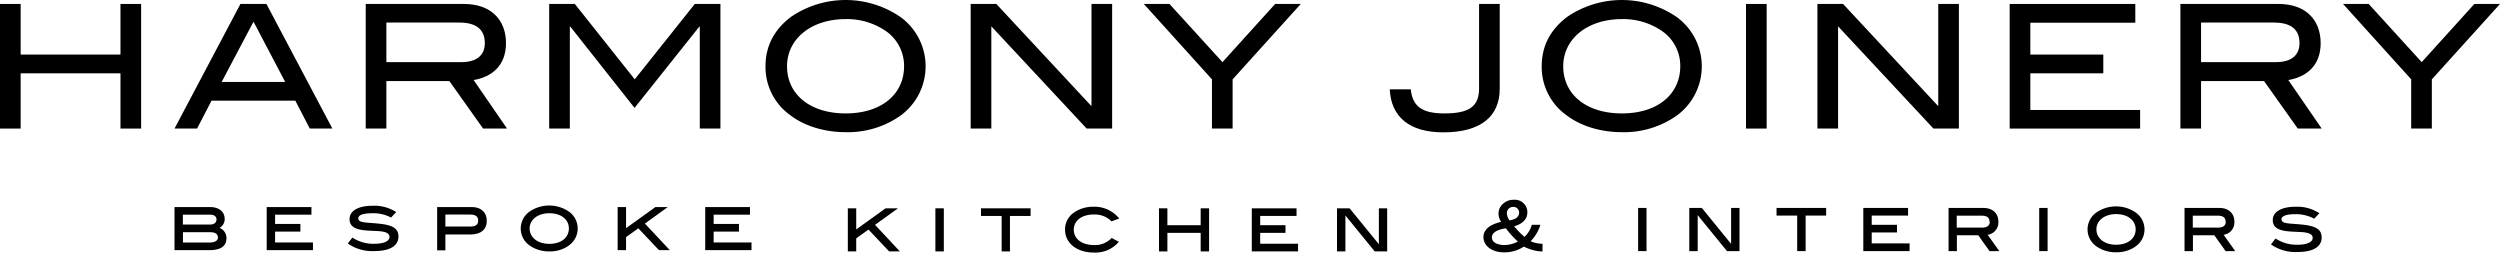 <?xml version="1.0" encoding="UTF-8"?> <svg xmlns="http://www.w3.org/2000/svg" id="Слой_1" data-name="Слой 1" viewBox="0 0 726.3 73.38"><g id="Лого"><path d="M76,72.4V56.35H47V72.4H41V36.2h6V50.9H76V36.2h6V72.4Z" transform="translate(-41 -35.05)"></path><path d="M131,72.4l-4.2-8.1H102.45l-4.2,8.1H91.7l19.15-36.2h7.55l19.16,36.2ZM114.65,41.35l-9.25,17.5h18.45Z" transform="translate(-41 -35.05)"></path><path d="M181.35,72.4l-9.8-13.8h-18.3V72.4h-6V36.2H175.8c7.6,0,12.2,4.4,12.2,11.4,0,6.4-4,9.8-9.4,10.7l9.7,14.1Zm.5-24.8c0-4-2.45-6-7.5-6h-21.1V53.1H174.9C179.4,53.15,181.85,51.15,181.85,47.6Z" transform="translate(-41 -35.05)"></path><path d="M244.3,72.4V42.8h-.15l-18.8,23.6L206.7,42.8h-.15V72.4h-6V36.2H208l17.4,21.9,17.45-21.9h7.45V72.4Z" transform="translate(-41 -35.05)"></path><path d="M302.6,68.65a26.55,26.55,0,0,1-15.9,4.8c-6.3,0-12.05-1.85-16-4.85a17.18,17.18,0,0,1-7.3-14.35c0-5.8,2.5-10.6,7.4-14.3a28.18,28.18,0,0,1,31.75,0,17.71,17.71,0,0,1,.05,28.7ZM298.25,44a19.87,19.87,0,0,0-11.55-3.4c-10.1,0-17.05,5.8-17.05,13.7,0,8.15,6.65,13.7,17.05,13.7s16.95-5.6,16.95-13.7A12.25,12.25,0,0,0,298.25,44Z" transform="translate(-41 -35.05)"></path><path d="M356.7,72.4,329,42.7V72.4h-6V36.2h7.45L358.1,65.9V36.2h6V72.4Z" transform="translate(-41 -35.05)"></path><path d="M399.1,58.1V72.4h-6V58.1L373.3,36.2h7.45l15.4,16.9,15.3-16.9h7.45Z" transform="translate(-41 -35.05)"></path><path d="M460.3,73.5c-9.75,0-15.15-4.4-15.55-12.5h6.1c.55,5.15,3.5,7,9.8,7,7,0,10.05-1.9,10.05-7.25V36.2h6V60.8C476.7,69,471.05,73.5,460.3,73.5Z" transform="translate(-41 -35.05)"></path><path d="M528.1,68.65a26.55,26.55,0,0,1-15.9,4.8c-6.3,0-12.05-1.85-16-4.85a17.18,17.18,0,0,1-7.3-14.35c0-5.8,2.5-10.6,7.4-14.3a28.18,28.18,0,0,1,31.75,0,17.71,17.71,0,0,1,.05,28.7ZM523.75,44a19.87,19.87,0,0,0-11.55-3.4c-10.1,0-17.05,5.8-17.05,13.7,0,8.15,6.65,13.7,17.05,13.7s16.95-5.6,16.95-13.7A12.25,12.25,0,0,0,523.75,44Z" transform="translate(-41 -35.05)"></path><path d="M548.25,72.4V36.2h6V72.4Z" transform="translate(-41 -35.05)"></path><path d="M602.7,72.4,575,42.7V72.4h-6V36.2h7.45L604.1,65.9V36.2h6V72.4Z" transform="translate(-41 -35.05)"></path><path d="M624.85,72.4V36.2h36.5v5.45h-30.5V50.9h21.2v5.45h-21.2V67h31.9v5.4Z" transform="translate(-41 -35.05)"></path><path d="M708.55,72.4l-9.8-13.8h-18.3V72.4h-6V36.2H703c7.6,0,12.2,4.4,12.2,11.4,0,6.4-4,9.8-9.4,10.7l9.7,14.1Zm.5-24.8c0-4-2.45-6-7.5-6h-21.1V53.1H702.1C706.6,53.15,709.05,51.15,709.05,47.6Z" transform="translate(-41 -35.05)"></path><path d="M747.5,58.1V72.4h-6V58.1L721.7,36.2h7.45l15.4,16.9,15.3-16.9h7.45Z" transform="translate(-41 -35.05)"></path></g><g id="Дискрипшен"><path d="M106.79,104.35c0,2.17-1.69,3.37-4.91,3.37H91.7V95.2H102c2.69,0,4.28,1.43,4.28,3.48a2.91,2.91,0,0,1-1.49,2.57A3.18,3.18,0,0,1,106.79,104.35Zm-2.89-5.52c0-.86-.65-1.41-1.77-1.41h-8v2.87H102C103.2,100.29,103.9,99.7,103.9,98.83Zm.42,5.25c0-1-.77-1.57-2.24-1.57H94.15v3h7.73C103.45,105.5,104.32,104.93,104.32,104.08Z" transform="translate(-41 -35.05)"></path><path d="M118.48,107.72V95.2h13v2.22H120.92v2.69h7.35v2.22h-7.35v3.17h11v2.22Z" transform="translate(-41 -35.05)"></path><path d="M149.27,97c-2.77,0-4.17.5-4.17,1.48,0,1.37,2.22,1.16,5.84,1.53,3.93.39,5.82,1.28,5.82,3.76,0,2.67-2.44,4.22-7,4.22a12.35,12.35,0,0,1-7.72-2.2l1.33-1.73a10.93,10.93,0,0,0,6.35,1.81c2.89,0,4.44-.79,4.44-2,0-.65-.47-1.14-1.43-1.41-1.36-.38-3.3-.26-5.66-.49-3.07-.28-4.52-1.26-4.52-3.25,0-2.37,2.41-3.89,6.7-3.89a11.78,11.78,0,0,1,6.86,1.83l-1.5,1.59A11,11,0,0,0,149.27,97Z" transform="translate(-41 -35.05)"></path><path d="M182.42,99.17c0,2.53-1.69,4-4.76,4h-7.27v4.6H168V95.2h10.12C180.73,95.2,182.42,96.77,182.42,99.17Zm-2.5,0c0-1.24-.75-1.79-2.36-1.79h-7.17v3.48h7.31c1.47,0,2.22-.55,2.22-1.65Z" transform="translate(-41 -35.05)"></path><path d="M206.19,106.44a9.41,9.41,0,0,1-5.6,1.65,9.69,9.69,0,0,1-5.62-1.65,6,6,0,0,1,0-10,10.1,10.1,0,0,1,11.18,0,6,6,0,0,1,0,10ZM200.59,97c-3.4,0-5.72,1.91-5.72,4.43s2.24,4.46,5.72,4.46,5.68-1.83,5.68-4.46S204,97,200.59,97Z" transform="translate(-41 -35.05)"></path><path d="M232.44,107.72l-6-6.35-3.56,2.57v3.78h-2.44V95.2h2.44v6.13l8.53-6.13H235l-6.65,4.8,7.23,7.71Z" transform="translate(-41 -35.05)"></path><path d="M245.88,107.72V95.2h13v2.22H248.33v2.69h7.35v2.22h-7.35v3.17h11v2.22Z" transform="translate(-41 -35.05)"></path><path d="M299.31,108.09l-6-6.35-3.56,2.56v3.79h-2.44V95.57h2.44v6.13l8.53-6.13h3.6l-6.67,4.8,7.22,7.72Z" transform="translate(-41 -35.05)"></path><path d="M312.75,108.09V95.57h2.45v12.52Z" transform="translate(-41 -35.05)"></path><path d="M334.41,97.79v10.3H332V97.79h-6V95.57h14.41v2.22Z" transform="translate(-41 -35.05)"></path><path d="M363.92,99.36a6.82,6.82,0,0,0-5.11-2c-3.59,0-5.85,1.83-5.85,4.42s2.22,4.46,5.89,4.46a6.6,6.6,0,0,0,5.11-2.06l2.09,1.12a8.9,8.9,0,0,1-7.27,3.12c-5,0-8.36-2.79-8.36-6.64a5.87,5.87,0,0,1,2.62-5,9.72,9.72,0,0,1,5.6-1.67,9.22,9.22,0,0,1,7.52,3.42Z" transform="translate(-41 -35.05)"></path><path d="M389.82,108.09V102.7h-9.67v5.39h-2.44V95.57h2.44v4.91h9.67V95.57h2.44v12.52Z" transform="translate(-41 -35.05)"></path><path d="M404.67,108.09V95.57h13v2.22H407.11v2.69h7.35v2.22h-7.35v3.17h11v2.22Z" transform="translate(-41 -35.05)"></path><path d="M440.38,108.09l-8.51-10.44v10.44h-2.44V95.57h3.65L441.59,106V95.57H444v12.52Z" transform="translate(-41 -35.05)"></path><path d="M483.72,106.69a10.23,10.23,0,0,1-5.81,1.67c-3.6,0-5.94-2-5.94-4.42,0-2.12,1.73-3.63,5.13-4.44a4.5,4.5,0,0,1-.75-2.44,3.63,3.63,0,0,1,.79-2.26,4.5,4.5,0,0,1,3.58-1.71,3.65,3.65,0,0,1,4,3.3,2.75,2.75,0,0,1,0,.4c0,1.85-1.32,3.3-3.82,4a21,21,0,0,0,3,3.08,7.54,7.54,0,0,0,2.12-3.51h2.5a11.64,11.64,0,0,1-2.85,4.77,8.43,8.43,0,0,0,3.46.73v2.26A12.85,12.85,0,0,1,483.72,106.69Zm-5.24-5.32c-2.7.43-4.05,1.33-4.05,2.65s1.39,2.22,3.73,2.22a9,9,0,0,0,3.83-1A26.85,26.85,0,0,1,478.48,101.37Zm3.85-4.64a1.62,1.62,0,0,0-1.67-1.57h0a1.81,1.81,0,0,0-1.89,1.73v.17a3.92,3.92,0,0,0,.75,2c1.87-.23,2.83-1.06,2.83-2.33Z" transform="translate(-41 -35.05)"></path><path d="M516.91,108V95.46h2.44V108Z" transform="translate(-41 -35.05)"></path><path d="M542.72,108l-8.51-10.45V108h-2.44V95.46h3.64l8.51,10.44V95.46h2.44V108Z" transform="translate(-41 -35.05)"></path><path d="M565.57,97.68V108h-2.45V97.68h-6V95.46h14.41v2.22Z" transform="translate(-41 -35.05)"></path><path d="M582.33,108V95.46h13v2.22H584.77v2.68h7.35v2.22h-7.35v3.18h11V108Z" transform="translate(-41 -35.05)"></path><path d="M619,108l-3.28-4.6h-6.21V108H607.1V95.46h10.11c2.67,0,4.36,1.56,4.36,4a3.61,3.61,0,0,1-3.11,3.8l3.38,4.75Zm0-8.51c0-1.24-.76-1.79-2.36-1.79h-7.17v3.48h7.31c1.53,0,2.29-.61,2.29-1.71Z" transform="translate(-41 -35.05)"></path><path d="M633.43,108V95.46h2.44V108Z" transform="translate(-41 -35.05)"></path><path d="M661.37,106.7a9.54,9.54,0,0,1-5.6,1.64,9.74,9.74,0,0,1-5.61-1.64,6,6,0,0,1,0-10,10.09,10.09,0,0,1,11.18,0,6,6,0,0,1,0,10Zm-5.6-9.45c-3.4,0-5.72,1.91-5.72,4.44s2.24,4.46,5.72,4.46,5.68-1.84,5.68-4.46S659.15,97.25,655.77,97.25Z" transform="translate(-41 -35.05)"></path><path d="M687.58,108l-3.28-4.6h-6.21V108h-2.44V95.46h10.12c2.67,0,4.36,1.56,4.36,4a3.6,3.6,0,0,1-3.12,3.8l3.38,4.75Zm0-8.51c0-1.24-.75-1.79-2.36-1.79h-7.17v3.48h7.31c1.51,0,2.26-.61,2.26-1.71Z" transform="translate(-41 -35.05)"></path><path d="M708,97.27c-2.77,0-4.18.51-4.18,1.49,0,1.36,2.22,1.16,5.85,1.52,3.93.39,5.82,1.29,5.82,3.77,0,2.67-2.44,4.21-7,4.21a12.35,12.35,0,0,1-7.72-2.2l1.32-1.73a11,11,0,0,0,6.36,1.82c2.89,0,4.43-.8,4.43-2,0-.65-.46-1.14-1.42-1.4-1.37-.39-3.3-.27-5.66-.49-3.07-.29-4.52-1.26-4.52-3.26,0-2.36,2.4-3.89,6.7-3.89A11.78,11.78,0,0,1,714.83,97l-1.51,1.59A11.21,11.21,0,0,0,708,97.27Z" transform="translate(-41 -35.05)"></path></g></svg> 